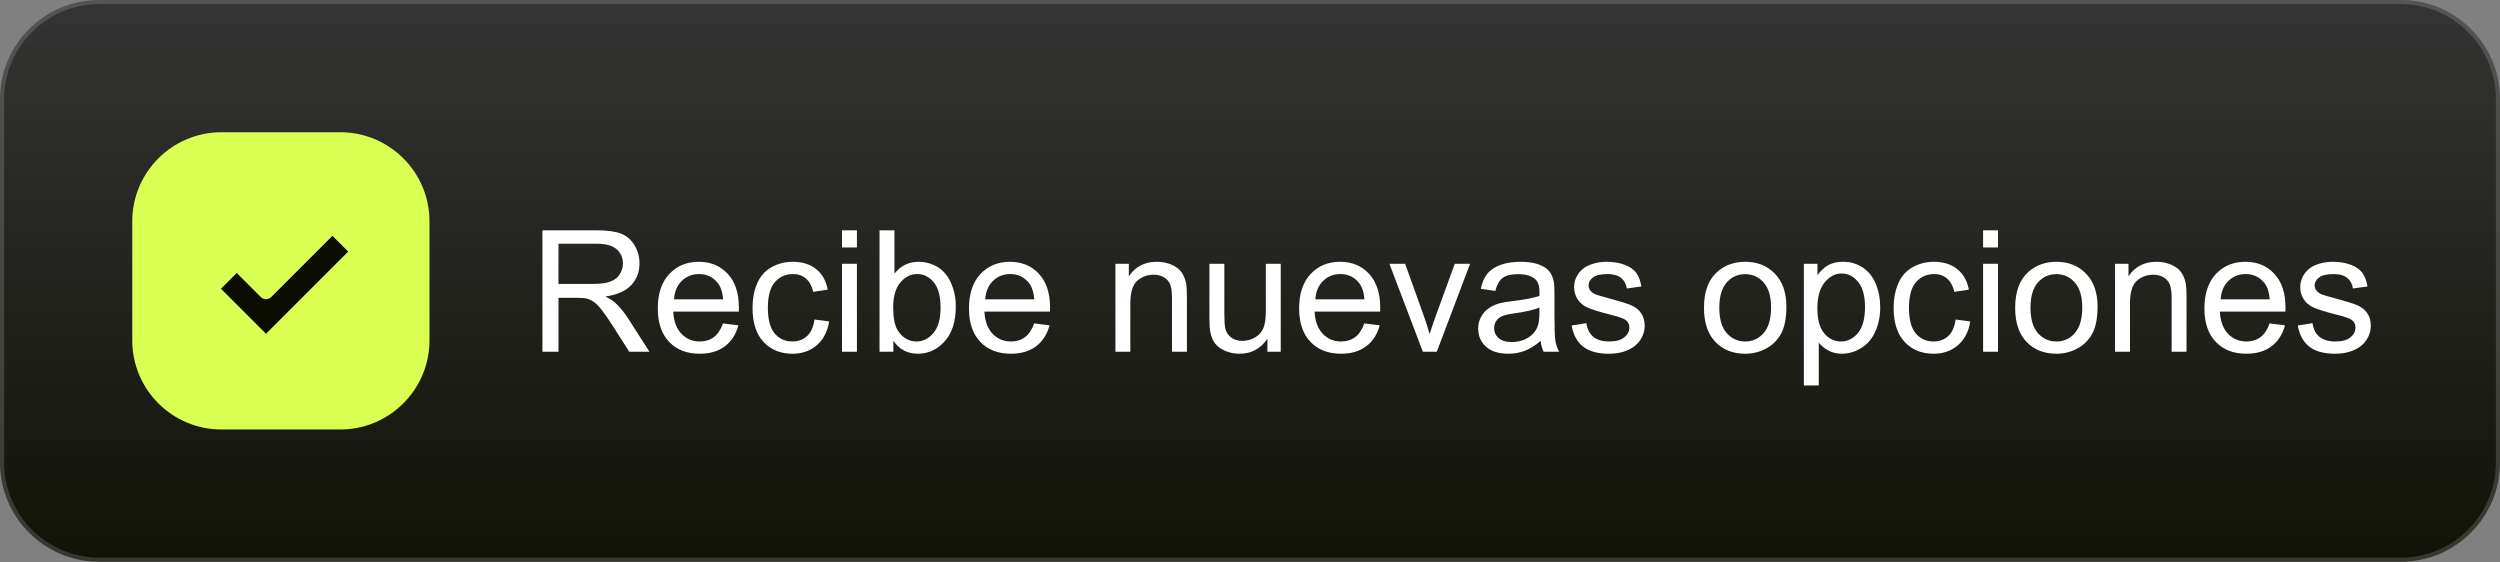 <?xml version="1.0" encoding="UTF-8" standalone="no"?><!DOCTYPE svg PUBLIC "-//W3C//DTD SVG 1.1//EN" "http://www.w3.org/Graphics/SVG/1.1/DTD/svg11.dtd"><svg width="100%" height="100%" viewBox="0 0 605 136" version="1.1" xmlns="http://www.w3.org/2000/svg" xmlns:xlink="http://www.w3.org/1999/xlink" xml:space="preserve" xmlns:serif="http://www.serif.com/" style="fill-rule:evenodd;clip-rule:evenodd;"><rect x="0" y="0" width="605" height="136" fill="#808080" stroke="none"/><path d="M605,24c0,-13.246 -10.754,-24 -24,-24l-557,0c-13.246,0 -24,10.754 -24,24l0,87.939c0,13.246 10.754,24 24,24l557,-0c13.246,-0 24,-10.754 24,-24l0,-87.939Z" style="fill:url(#_Linear1);"/><path d="M103.935,53.581c0,-11.909 -9.668,-21.577 -21.576,-21.577l-28.778,0c-11.909,0 -21.577,9.668 -21.577,21.577l0,28.778c0,11.908 9.668,21.576 21.577,21.576l28.778,0c11.908,0 21.576,-9.668 21.576,-21.576l0,-28.778Z" style="fill:#dbfe52;"/><path d="M80.449,57.071l3.814,3.815l-19.89,19.89l-10.899,-10.899l3.815,-3.815l5.813,5.813c0.702,0.702 1.84,0.702 2.543,-0l14.804,-14.804Z" style="fill:#0b0d01;"/><g><path d="M131.266,85.122l-0,-29.385l13.028,0c2.619,0 4.61,0.264 5.973,0.792c1.363,0.528 2.452,1.46 3.267,2.796c0.816,1.336 1.223,2.813 1.223,4.43c0,2.084 -0.675,3.842 -2.024,5.271c-1.35,1.43 -3.435,2.339 -6.254,2.726c1.029,0.495 1.811,0.983 2.345,1.464c1.136,1.042 2.212,2.345 3.227,3.908l5.111,7.998l-4.89,-0l-3.889,-6.114c-1.136,-1.763 -2.071,-3.113 -2.806,-4.048c-0.735,-0.936 -1.393,-1.591 -1.974,-1.965c-0.582,-0.374 -1.173,-0.635 -1.774,-0.782c-0.441,-0.093 -1.163,-0.14 -2.165,-0.14l-4.51,0l0,13.049l-3.888,-0Zm3.888,-16.416l8.358,-0c1.778,-0 3.167,-0.184 4.17,-0.551c1.002,-0.368 1.763,-0.956 2.285,-1.764c0.521,-0.809 0.781,-1.687 0.781,-2.636c0,-1.39 -0.504,-2.532 -1.513,-3.428c-1.009,-0.895 -2.602,-1.343 -4.78,-1.343l-9.301,0l0,9.722Z" style="fill:#fff;fill-rule:nonzero;"/><path d="M174.962,78.267l3.728,0.461c-0.588,2.178 -1.677,3.868 -3.267,5.071c-1.591,1.203 -3.622,1.804 -6.094,1.804c-3.113,-0 -5.582,-0.959 -7.406,-2.876c-1.824,-1.918 -2.736,-4.607 -2.736,-8.068c-0,-3.581 0.922,-6.361 2.766,-8.338c1.844,-1.978 4.236,-2.967 7.176,-2.967c2.846,0 5.171,0.969 6.975,2.906c1.804,1.938 2.706,4.664 2.706,8.178c-0,0.214 -0.007,0.535 -0.02,0.962l-15.875,0c0.134,2.339 0.795,4.13 1.984,5.372c1.19,1.243 2.673,1.864 4.45,1.864c1.323,0 2.452,-0.347 3.388,-1.042c0.935,-0.695 1.677,-1.804 2.225,-3.327Zm-11.846,-5.833l11.886,-0c-0.161,-1.791 -0.615,-3.134 -1.363,-4.029c-1.15,-1.39 -2.64,-2.084 -4.47,-2.084c-1.657,-0 -3.05,0.554 -4.179,1.663c-1.13,1.109 -1.754,2.593 -1.874,4.45Z" style="fill:#fff;fill-rule:nonzero;"/><path d="M197.11,77.325l3.548,0.461c-0.388,2.445 -1.38,4.359 -2.977,5.742c-1.596,1.383 -3.557,2.075 -5.882,2.075c-2.914,-0 -5.255,-0.952 -7.026,-2.856c-1.77,-1.905 -2.656,-4.634 -2.656,-8.188c0,-2.299 0.381,-4.31 1.143,-6.034c0.761,-1.723 1.921,-3.016 3.477,-3.878c1.557,-0.862 3.251,-1.293 5.082,-1.293c2.311,0 4.202,0.585 5.672,1.754c1.47,1.169 2.412,2.829 2.826,4.981l-3.507,0.541c-0.335,-1.43 -0.926,-2.505 -1.774,-3.227c-0.849,-0.722 -1.874,-1.082 -3.077,-1.082c-1.817,-0 -3.294,0.651 -4.43,1.954c-1.136,1.303 -1.704,3.364 -1.704,6.183c0,2.86 0.548,4.938 1.644,6.234c1.096,1.296 2.526,1.944 4.289,1.944c1.417,0 2.599,-0.434 3.548,-1.302c0.949,-0.869 1.55,-2.205 1.804,-4.009Z" style="fill:#fff;fill-rule:nonzero;"/><path d="M203.765,59.886l-0,-4.149l3.608,0l-0,4.149l-3.608,0Zm-0,25.236l-0,-21.287l3.608,0l-0,21.287l-3.608,-0Z" style="fill:#fff;fill-rule:nonzero;"/><path d="M216.192,85.122l-3.347,-0l-0,-29.385l3.608,0l-0,10.483c1.523,-1.911 3.467,-2.866 5.833,-2.866c1.309,0 2.548,0.264 3.718,0.792c1.169,0.528 2.131,1.269 2.886,2.225c0.755,0.955 1.346,2.108 1.774,3.457c0.428,1.35 0.641,2.793 0.641,4.33c0,3.648 -0.902,6.467 -2.706,8.458c-1.804,1.991 -3.968,2.987 -6.494,2.987c-2.512,-0 -4.483,-1.049 -5.913,-3.147l0,2.666Zm-0.04,-10.804c0,2.552 0.347,4.396 1.042,5.532c1.136,1.858 2.673,2.786 4.61,2.786c1.577,0 2.94,-0.684 4.089,-2.054c1.15,-1.37 1.724,-3.411 1.724,-6.124c0,-2.779 -0.551,-4.83 -1.653,-6.153c-1.103,-1.323 -2.436,-1.984 -3.999,-1.984c-1.577,-0 -2.94,0.684 -4.089,2.054c-1.149,1.37 -1.724,3.351 -1.724,5.943Z" style="fill:#fff;fill-rule:nonzero;"/><path d="M250.267,78.267l3.728,0.461c-0.588,2.178 -1.677,3.868 -3.267,5.071c-1.59,1.203 -3.621,1.804 -6.093,1.804c-3.114,-0 -5.583,-0.959 -7.407,-2.876c-1.824,-1.918 -2.736,-4.607 -2.736,-8.068c0,-3.581 0.922,-6.361 2.766,-8.338c1.844,-1.978 4.236,-2.967 7.176,-2.967c2.846,0 5.172,0.969 6.975,2.906c1.804,1.938 2.706,4.664 2.706,8.178c0,0.214 -0.006,0.535 -0.02,0.962l-15.874,0c0.133,2.339 0.795,4.13 1.984,5.372c1.189,1.243 2.672,1.864 4.45,1.864c1.323,0 2.452,-0.347 3.387,-1.042c0.935,-0.695 1.677,-1.804 2.225,-3.327Zm-11.846,-5.833l11.886,-0c-0.16,-1.791 -0.615,-3.134 -1.363,-4.029c-1.149,-1.39 -2.639,-2.084 -4.47,-2.084c-1.657,-0 -3.05,0.554 -4.179,1.663c-1.129,1.109 -1.754,2.593 -1.874,4.45Z" style="fill:#fff;fill-rule:nonzero;"/><path d="M269.93,85.122l0,-21.287l3.247,0l0,3.027c1.564,-2.339 3.822,-3.508 6.775,-3.508c1.283,0 2.462,0.231 3.538,0.692c1.076,0.461 1.881,1.065 2.415,1.814c0.535,0.748 0.909,1.636 1.123,2.665c0.133,0.669 0.2,1.838 0.2,3.508l0,13.089l-3.608,-0l0,-12.949c0,-1.469 -0.14,-2.569 -0.421,-3.297c-0.28,-0.728 -0.778,-1.309 -1.493,-1.744c-0.715,-0.434 -1.553,-0.651 -2.515,-0.651c-1.537,-0 -2.863,0.488 -3.979,1.463c-1.116,0.976 -1.674,2.826 -1.674,5.552l0,11.626l-3.608,-0Z" style="fill:#fff;fill-rule:nonzero;"/><path d="M306.711,85.122l-0,-3.127c-1.657,2.405 -3.909,3.608 -6.755,3.608c-1.256,-0 -2.429,-0.241 -3.518,-0.722c-1.089,-0.481 -1.897,-1.085 -2.425,-1.814c-0.528,-0.728 -0.899,-1.62 -1.112,-2.676c-0.147,-0.708 -0.221,-1.83 -0.221,-3.367l0,-13.189l3.608,0l0,11.806c0,1.884 0.074,3.154 0.221,3.808c0.227,0.949 0.708,1.694 1.443,2.235c0.735,0.541 1.643,0.812 2.726,0.812c1.082,0 2.098,-0.277 3.046,-0.832c0.949,-0.554 1.621,-1.309 2.015,-2.265c0.394,-0.955 0.591,-2.342 0.591,-4.159l0,-11.405l3.608,0l0,21.287l-3.227,-0Z" style="fill:#fff;fill-rule:nonzero;"/><path d="M330.162,78.267l3.729,0.461c-0.588,2.178 -1.677,3.868 -3.267,5.071c-1.591,1.203 -3.622,1.804 -6.094,1.804c-3.113,-0 -5.582,-0.959 -7.406,-2.876c-1.824,-1.918 -2.736,-4.607 -2.736,-8.068c-0,-3.581 0.922,-6.361 2.766,-8.338c1.844,-1.978 4.236,-2.967 7.176,-2.967c2.846,0 5.171,0.969 6.975,2.906c1.804,1.938 2.706,4.664 2.706,8.178c-0,0.214 -0.007,0.535 -0.02,0.962l-15.875,0c0.134,2.339 0.795,4.13 1.984,5.372c1.19,1.243 2.673,1.864 4.45,1.864c1.323,0 2.452,-0.347 3.388,-1.042c0.935,-0.695 1.677,-1.804 2.224,-3.327Zm-11.846,-5.833l11.887,-0c-0.161,-1.791 -0.615,-3.134 -1.363,-4.029c-1.15,-1.39 -2.64,-2.084 -4.47,-2.084c-1.657,-0 -3.05,0.554 -4.179,1.663c-1.13,1.109 -1.754,2.593 -1.875,4.45Z" style="fill:#fff;fill-rule:nonzero;"/><path d="M344.334,85.122l-8.098,-21.287l3.808,0l4.57,12.748c0.495,1.376 0.949,2.806 1.363,4.29c0.321,-1.123 0.769,-2.473 1.343,-4.049l4.731,-12.989l3.708,0l-8.058,21.287l-3.367,-0Z" style="fill:#fff;fill-rule:nonzero;"/><path d="M372.836,82.496c-1.336,1.136 -2.622,1.938 -3.858,2.405c-1.236,0.468 -2.563,0.702 -3.979,0.702c-2.338,-0 -4.136,-0.571 -5.392,-1.714c-1.256,-1.142 -1.884,-2.602 -1.884,-4.379c0,-1.043 0.237,-1.995 0.712,-2.857c0.474,-0.862 1.095,-1.553 1.864,-2.074c0.768,-0.521 1.633,-0.916 2.595,-1.183c0.709,-0.187 1.778,-0.367 3.207,-0.541c2.914,-0.348 5.058,-0.762 6.435,-1.243c0.013,-0.494 0.02,-0.808 0.02,-0.942c-0,-1.47 -0.341,-2.505 -1.023,-3.107c-0.922,-0.815 -2.291,-1.222 -4.109,-1.222c-1.697,-0 -2.949,0.297 -3.758,0.892c-0.808,0.594 -1.406,1.646 -1.794,3.156l-3.528,-0.481c0.321,-1.51 0.849,-2.729 1.584,-3.658c0.735,-0.928 1.797,-1.643 3.187,-2.144c1.39,-0.501 3,-0.752 4.83,-0.752c1.818,0 3.294,0.214 4.43,0.641c1.136,0.428 1.971,0.966 2.506,1.614c0.534,0.648 0.908,1.467 1.122,2.455c0.12,0.615 0.181,1.724 0.181,3.328l-0,4.81c-0,3.354 0.076,5.476 0.23,6.364c0.154,0.889 0.458,1.741 0.912,2.556l-3.768,-0c-0.374,-0.748 -0.615,-1.624 -0.722,-2.626Zm-0.3,-8.058c-1.31,0.535 -3.274,0.989 -5.893,1.363c-1.484,0.214 -2.533,0.455 -3.147,0.722c-0.615,0.267 -1.089,0.658 -1.423,1.173c-0.334,0.514 -0.502,1.085 -0.502,1.713c0,0.962 0.365,1.764 1.093,2.406c0.728,0.641 1.794,0.962 3.197,0.962c1.39,-0 2.626,-0.304 3.708,-0.912c1.082,-0.608 1.878,-1.44 2.385,-2.496c0.388,-0.815 0.582,-2.018 0.582,-3.608l-0,-1.323Z" style="fill:#fff;fill-rule:nonzero;"/><path d="M380.333,78.768l3.568,-0.561c0.2,1.429 0.758,2.525 1.673,3.287c0.916,0.762 2.195,1.142 3.839,1.142c1.657,0 2.886,-0.337 3.688,-1.012c0.802,-0.675 1.202,-1.466 1.202,-2.375c0,-0.815 -0.354,-1.457 -1.062,-1.924c-0.494,-0.321 -1.724,-0.729 -3.688,-1.223c-2.646,-0.668 -4.48,-1.246 -5.502,-1.734c-1.022,-0.488 -1.797,-1.162 -2.325,-2.024c-0.528,-0.862 -0.792,-1.814 -0.792,-2.857c0,-0.948 0.217,-1.827 0.651,-2.635c0.435,-0.809 1.026,-1.48 1.774,-2.015c0.562,-0.414 1.327,-0.765 2.295,-1.052c0.969,-0.287 2.008,-0.431 3.117,-0.431c1.671,0 3.137,0.241 4.4,0.722c1.263,0.481 2.195,1.132 2.796,1.954c0.601,0.822 1.016,1.921 1.243,3.297l-3.528,0.481c-0.16,-1.096 -0.625,-1.951 -1.393,-2.565c-0.768,-0.615 -1.854,-0.922 -3.257,-0.922c-1.657,-0 -2.84,0.273 -3.548,0.821c-0.708,0.548 -1.062,1.19 -1.062,1.925c-0,0.467 0.147,0.888 0.441,1.262c0.294,0.388 0.755,0.709 1.383,0.962c0.36,0.134 1.423,0.441 3.187,0.922c2.552,0.682 4.333,1.24 5.341,1.674c1.009,0.434 1.801,1.066 2.376,1.894c0.574,0.829 0.862,1.858 0.862,3.087c-0,1.203 -0.351,2.335 -1.053,3.398c-0.701,1.062 -1.714,1.884 -3.036,2.465c-1.323,0.581 -2.82,0.872 -4.49,0.872c-2.766,-0 -4.874,-0.575 -6.324,-1.724c-1.45,-1.149 -2.375,-2.853 -2.776,-5.111Z" style="fill:#fff;fill-rule:nonzero;"/><path d="M412.363,74.478c0,-3.942 1.096,-6.861 3.287,-8.759c1.831,-1.577 4.063,-2.365 6.695,-2.365c2.926,0 5.318,0.959 7.176,2.876c1.857,1.918 2.786,4.567 2.786,7.948c-0,2.739 -0.411,4.894 -1.233,6.464c-0.822,1.57 -2.018,2.789 -3.588,3.658c-1.57,0.869 -3.284,1.303 -5.141,1.303c-2.98,-0 -5.388,-0.956 -7.226,-2.866c-1.837,-1.911 -2.756,-4.664 -2.756,-8.259Zm3.708,0c0,2.726 0.595,4.768 1.784,6.124c1.189,1.356 2.686,2.034 4.49,2.034c1.791,0 3.281,-0.681 4.47,-2.044c1.189,-1.363 1.784,-3.441 1.784,-6.234c-0,-2.632 -0.598,-4.627 -1.794,-5.983c-1.196,-1.356 -2.683,-2.034 -4.46,-2.034c-1.804,-0 -3.301,0.674 -4.49,2.024c-1.189,1.35 -1.784,3.387 -1.784,6.113Z" style="fill:#fff;fill-rule:nonzero;"/><path d="M436.536,93.28l0,-29.445l3.287,0l0,2.766c0.775,-1.082 1.651,-1.894 2.626,-2.435c0.976,-0.541 2.158,-0.812 3.548,-0.812c1.817,0 3.421,0.468 4.811,1.403c1.389,0.935 2.438,2.255 3.146,3.959c0.709,1.704 1.063,3.571 1.063,5.602c-0,2.178 -0.391,4.139 -1.173,5.883c-0.782,1.744 -1.917,3.08 -3.407,4.009c-1.49,0.929 -3.057,1.393 -4.701,1.393c-1.202,-0 -2.281,-0.254 -3.237,-0.762c-0.955,-0.508 -1.74,-1.149 -2.355,-1.924l0,10.363l-3.608,-0Zm3.267,-18.681c0,2.739 0.555,4.764 1.664,6.073c1.109,1.31 2.452,1.964 4.029,1.964c1.603,0 2.976,-0.678 4.119,-2.034c1.142,-1.356 1.714,-3.458 1.714,-6.304c-0,-2.713 -0.558,-4.744 -1.674,-6.093c-1.116,-1.35 -2.449,-2.025 -3.999,-2.025c-1.536,0 -2.896,0.718 -4.079,2.155c-1.182,1.436 -1.774,3.524 -1.774,6.264Z" style="fill:#fff;fill-rule:nonzero;"/><path d="M473.257,77.325l3.548,0.461c-0.388,2.445 -1.38,4.359 -2.977,5.742c-1.597,1.383 -3.558,2.075 -5.883,2.075c-2.913,-0 -5.255,-0.952 -7.025,-2.856c-1.771,-1.905 -2.656,-4.634 -2.656,-8.188c-0,-2.299 0.381,-4.31 1.142,-6.034c0.762,-1.723 1.921,-3.016 3.478,-3.878c1.557,-0.862 3.251,-1.293 5.081,-1.293c2.312,0 4.203,0.585 5.673,1.754c1.47,1.169 2.412,2.829 2.826,4.981l-3.508,0.541c-0.334,-1.43 -0.925,-2.505 -1.774,-3.227c-0.848,-0.722 -1.874,-1.082 -3.076,-1.082c-1.818,-0 -3.294,0.651 -4.43,1.954c-1.136,1.303 -1.704,3.364 -1.704,6.183c0,2.86 0.548,4.938 1.644,6.234c1.095,1.296 2.525,1.944 4.289,1.944c1.417,0 2.599,-0.434 3.548,-1.302c0.949,-0.869 1.55,-2.205 1.804,-4.009Z" style="fill:#fff;fill-rule:nonzero;"/><path d="M479.911,59.886l0,-4.149l3.608,0l0,4.149l-3.608,0Zm0,25.236l0,-21.287l3.608,0l0,21.287l-3.608,-0Z" style="fill:#fff;fill-rule:nonzero;"/><path d="M487.669,74.478c-0,-3.942 1.095,-6.861 3.287,-8.759c1.83,-1.577 4.062,-2.365 6.694,-2.365c2.927,0 5.319,0.959 7.176,2.876c1.858,1.918 2.786,4.567 2.786,7.948c0,2.739 -0.411,4.894 -1.232,6.464c-0.822,1.57 -2.018,2.789 -3.588,3.658c-1.57,0.869 -3.284,1.303 -5.142,1.303c-2.979,-0 -5.388,-0.956 -7.225,-2.866c-1.838,-1.911 -2.756,-4.664 -2.756,-8.259Zm3.708,0c-0,2.726 0.594,4.768 1.784,6.124c1.189,1.356 2.685,2.034 4.489,2.034c1.791,0 3.281,-0.681 4.47,-2.044c1.19,-1.363 1.784,-3.441 1.784,-6.234c0,-2.632 -0.598,-4.627 -1.794,-5.983c-1.196,-1.356 -2.682,-2.034 -4.46,-2.034c-1.804,-0 -3.3,0.674 -4.489,2.024c-1.19,1.35 -1.784,3.387 -1.784,6.113Z" style="fill:#fff;fill-rule:nonzero;"/><path d="M511.842,85.122l-0,-21.287l3.247,0l-0,3.027c1.563,-2.339 3.821,-3.508 6.775,-3.508c1.282,0 2.462,0.231 3.537,0.692c1.076,0.461 1.881,1.065 2.416,1.814c0.534,0.748 0.908,1.636 1.122,2.665c0.134,0.669 0.201,1.838 0.201,3.508l-0,13.089l-3.608,-0l-0,-12.949c-0,-1.469 -0.141,-2.569 -0.421,-3.297c-0.281,-0.728 -0.779,-1.309 -1.494,-1.744c-0.714,-0.434 -1.553,-0.651 -2.515,-0.651c-1.537,-0 -2.863,0.488 -3.979,1.463c-1.116,0.976 -1.673,2.826 -1.673,5.552l-0,11.626l-3.608,-0Z" style="fill:#fff;fill-rule:nonzero;"/><path d="M549.244,78.267l3.728,0.461c-0.588,2.178 -1.677,3.868 -3.267,5.071c-1.59,1.203 -3.621,1.804 -6.094,1.804c-3.113,-0 -5.582,-0.959 -7.406,-2.876c-1.824,-1.918 -2.736,-4.607 -2.736,-8.068c0,-3.581 0.922,-6.361 2.766,-8.338c1.844,-1.978 4.236,-2.967 7.176,-2.967c2.846,0 5.171,0.969 6.975,2.906c1.804,1.938 2.706,4.664 2.706,8.178c0,0.214 -0.006,0.535 -0.02,0.962l-15.875,0c0.134,2.339 0.795,4.13 1.985,5.372c1.189,1.243 2.672,1.864 4.449,1.864c1.323,0 2.453,-0.347 3.388,-1.042c0.935,-0.695 1.677,-1.804 2.225,-3.327Zm-11.846,-5.833l11.886,-0c-0.16,-1.791 -0.615,-3.134 -1.363,-4.029c-1.149,-1.39 -2.639,-2.084 -4.47,-2.084c-1.657,-0 -3.05,0.554 -4.179,1.663c-1.129,1.109 -1.754,2.593 -1.874,4.45Z" style="fill:#fff;fill-rule:nonzero;"/><path d="M556.059,78.768l3.568,-0.561c0.2,1.429 0.758,2.525 1.673,3.287c0.916,0.762 2.195,1.142 3.839,1.142c1.657,0 2.886,-0.337 3.688,-1.012c0.802,-0.675 1.202,-1.466 1.202,-2.375c0,-0.815 -0.354,-1.457 -1.062,-1.924c-0.494,-0.321 -1.724,-0.729 -3.688,-1.223c-2.646,-0.668 -4.48,-1.246 -5.502,-1.734c-1.022,-0.488 -1.797,-1.162 -2.325,-2.024c-0.528,-0.862 -0.792,-1.814 -0.792,-2.857c0,-0.948 0.217,-1.827 0.652,-2.635c0.434,-0.809 1.025,-1.48 1.773,-2.015c0.562,-0.414 1.327,-0.765 2.295,-1.052c0.969,-0.287 2.008,-0.431 3.117,-0.431c1.671,0 3.137,0.241 4.4,0.722c1.263,0.481 2.195,1.132 2.796,1.954c0.601,0.822 1.016,1.921 1.243,3.297l-3.528,0.481c-0.16,-1.096 -0.625,-1.951 -1.393,-2.565c-0.768,-0.615 -1.854,-0.922 -3.257,-0.922c-1.657,-0 -2.84,0.273 -3.548,0.821c-0.708,0.548 -1.062,1.19 -1.062,1.925c-0,0.467 0.147,0.888 0.441,1.262c0.294,0.388 0.755,0.709 1.383,0.962c0.361,0.134 1.423,0.441 3.187,0.922c2.552,0.682 4.333,1.24 5.341,1.674c1.009,0.434 1.801,1.066 2.376,1.894c0.574,0.829 0.862,1.858 0.862,3.087c-0,1.203 -0.351,2.335 -1.053,3.398c-0.701,1.062 -1.713,1.884 -3.036,2.465c-1.323,0.581 -2.82,0.872 -4.49,0.872c-2.766,-0 -4.874,-0.575 -6.324,-1.724c-1.45,-1.149 -2.375,-2.853 -2.776,-5.111Z" style="fill:#fff;fill-rule:nonzero;"/></g><path d="M604.5,24c0,-12.97 -10.53,-23.5 -23.5,-23.5l-557,0c-12.97,0 -23.5,10.53 -23.5,23.5l0,87.939c0,12.97 10.53,23.5 23.5,23.5l557,-0c12.97,-0 23.5,-10.53 23.5,-23.5l0,-87.939Z" style="fill:none;stroke:#fff;stroke-opacity:0.16;stroke-width:1px;"/><defs><linearGradient id="_Linear1" x1="0" y1="0" x2="1" y2="0" gradientUnits="userSpaceOnUse" gradientTransform="matrix(8.32386e-15,135.939,-135.939,8.32386e-15,302.5,0)"><stop offset="0" style="stop-color:#343434;stop-opacity:1"/><stop offset="1" style="stop-color:#111308;stop-opacity:1"/></linearGradient></defs></svg>